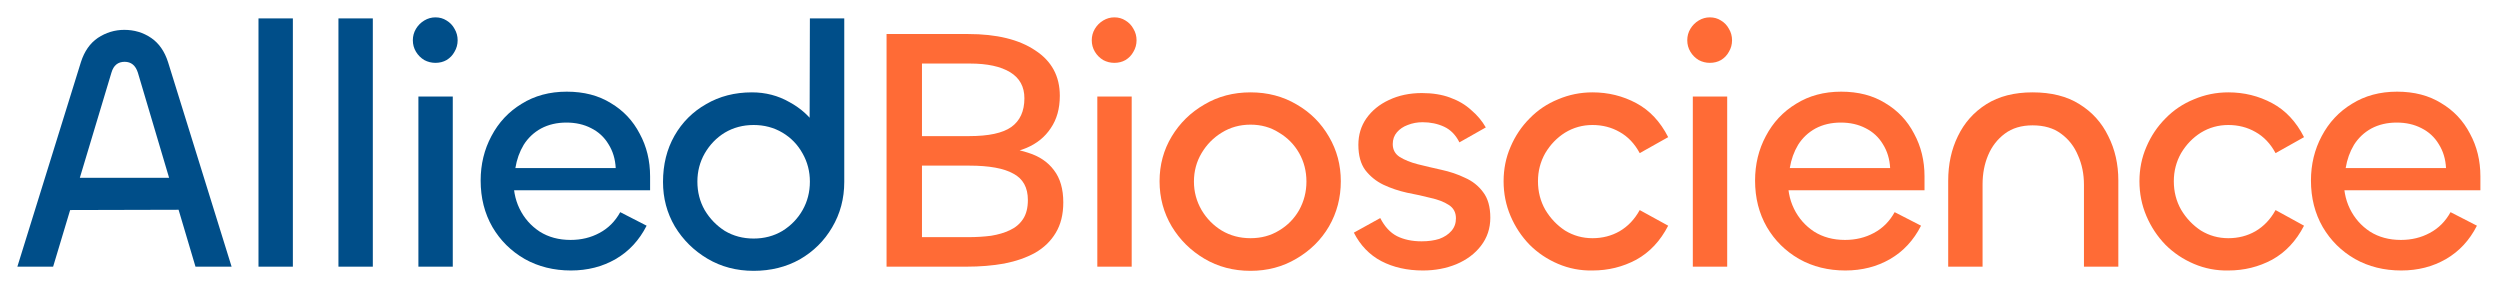 <svg xmlns="http://www.w3.org/2000/svg" width="1440" height="166" viewBox="0 0 1440 166" fill="none"><path d="M111.6 120.8L33.2 121V102.4H111.6V120.8ZM10 153.6L46.6 35.8C48.6 29.533 51.867 24.867 56.4 21.8C61.067 18.733 66.133 17.2 71.6 17.2C77.333 17.2 82.467 18.733 87 21.8C91.533 24.867 94.8 29.533 96.8 35.8L133.4 153.6H112.6L79.4 41.8C78.067 37.667 75.533 35.6 71.8 35.6C67.933 35.6 65.4 37.667 64.2 41.8L30.6 153.6H10Z" fill="#004E89"></path><path d="M148.891 10.6H168.691V153.6H148.891V10.6Z" fill="#004E89"></path><path d="M194.945 10.6H214.745V153.6H194.945V10.6Z" fill="#004E89"></path><path d="M241 55.6H260.8V153.6H241V55.6ZM250.8 36.2C248.533 36.2 246.4 35.667 244.4 34.6C242.4 33.4 240.8 31.8 239.6 29.8C238.4 27.8 237.8 25.6 237.8 23.2C237.8 20.8 238.4 18.6 239.6 16.6C240.8 14.6 242.4 13 244.4 11.8C246.4 10.6 248.533 10 250.8 10C253.2 10 255.333 10.6 257.2 11.8C259.2 13 260.733 14.6 261.8 16.6C263 18.6 263.6 20.8 263.6 23.2C263.6 25.6 263 27.8 261.8 29.8C260.733 31.8 259.2 33.4 257.2 34.6C255.333 35.667 253.2 36.2 250.8 36.2Z" fill="#004E89"></path><path d="M328.855 155.8C318.988 155.8 310.121 153.6 302.255 149.2C294.388 144.667 288.188 138.533 283.655 130.8C279.121 122.933 276.855 114 276.855 104C276.855 94.667 278.921 86.133 283.055 78.4C287.188 70.533 292.988 64.333 300.455 59.8C307.921 55.133 316.588 52.8 326.455 52.8C336.321 52.8 344.788 55 351.855 59.4C359.055 63.667 364.588 69.533 368.455 77C372.455 84.333 374.455 92.533 374.455 101.6V109.6H292.255L295.855 101.6C295.455 108.533 296.588 114.733 299.255 120.2C301.921 125.667 305.788 130.067 310.855 133.4C315.921 136.6 321.855 138.2 328.655 138.2C334.788 138.2 340.321 136.867 345.255 134.2C350.321 131.533 354.321 127.533 357.255 122.2L372.455 130C368.188 138.4 362.255 144.8 354.655 149.2C347.055 153.6 338.455 155.8 328.855 155.8ZM296.855 96.8H354.655C354.388 91.6 352.988 87 350.455 83C348.055 79 344.721 75.933 340.455 73.8C336.321 71.667 331.588 70.6 326.255 70.6C320.788 70.6 315.921 71.733 311.655 74C307.521 76.267 304.188 79.4 301.655 83.4C299.255 87.4 297.655 91.867 296.855 96.8Z" fill="#004E89"></path><path d="M434.094 156C424.227 156 415.36 153.667 407.494 149C399.627 144.333 393.36 138.133 388.694 130.4C384.16 122.667 381.894 114.133 381.894 104.8C381.894 94.8 384.094 85.933 388.494 78.2C392.894 70.467 398.96 64.4 406.694 60C414.427 55.467 423.227 53.2 433.094 53.2C440.96 53.2 448.16 55.067 454.694 58.8C461.36 62.4 466.694 67.267 470.694 73.4C474.694 79.533 476.694 86.2 476.694 93.4L466.294 88.2L466.494 10.6H486.294V104.8C486.294 114.4 483.96 123.133 479.294 131C474.76 138.733 468.56 144.867 460.694 149.4C452.827 153.8 443.96 156 434.094 156ZM434.094 137.4C440.227 137.4 445.76 135.933 450.694 133C455.627 129.933 459.494 125.933 462.294 121C465.094 116.067 466.494 110.6 466.494 104.6C466.494 98.733 465.094 93.333 462.294 88.4C459.494 83.333 455.627 79.333 450.694 76.4C445.76 73.467 440.227 72 434.094 72C427.96 72 422.427 73.467 417.494 76.4C412.694 79.333 408.827 83.333 405.894 88.4C403.094 93.333 401.694 98.733 401.694 104.6C401.694 110.6 403.094 116.067 405.894 121C408.827 125.933 412.694 129.933 417.494 133C422.427 135.933 427.96 137.4 434.094 137.4Z" fill="#004E89"></path><path d="M556.656 153.6H510.656V19.6H557.656C574.056 19.6 586.923 22.733 596.256 29C605.723 35.133 610.456 43.867 610.456 55.2C610.456 62.533 608.723 68.733 605.256 73.8C601.923 78.867 597.256 82.667 591.256 85.2C585.256 87.733 578.19 89 570.056 89V84.8C578.456 84.8 585.856 85.867 592.256 88C598.656 90 603.59 93.333 607.056 98C610.656 102.667 612.456 108.867 612.456 116.6C612.456 123.533 610.99 129.4 608.056 134.2C605.256 138.867 601.323 142.667 596.256 145.6C591.19 148.4 585.256 150.467 578.456 151.8C571.79 153 564.523 153.6 556.656 153.6ZM531.056 95.4V136.6H557.656C562.323 136.6 566.723 136.333 570.856 135.8C574.99 135.133 578.59 134.067 581.656 132.6C584.856 131.133 587.39 129 589.256 126.2C591.123 123.4 592.056 119.733 592.056 115.2C592.056 108 589.256 102.933 583.656 100C578.19 96.933 569.723 95.4 558.256 95.4H531.056ZM531.056 36.6V78.4H558.256C569.456 78.4 577.523 76.667 582.456 73.2C587.523 69.6 590.056 64.067 590.056 56.6C590.056 49.933 587.323 44.933 581.856 41.6C576.39 38.267 568.656 36.6 558.656 36.6H531.056Z" fill="#FF6B36"></path><path d="M632.055 55.6H651.855V153.6H632.055V55.6ZM641.855 36.2C639.588 36.2 637.455 35.667 635.455 34.6C633.455 33.4 631.855 31.8 630.655 29.8C629.455 27.8 628.855 25.6 628.855 23.2C628.855 20.8 629.455 18.6 630.655 16.6C631.855 14.6 633.455 13 635.455 11.8C637.455 10.6 639.588 10 641.855 10C644.255 10 646.388 10.6 648.255 11.8C650.255 13 651.788 14.6 652.855 16.6C654.055 18.6 654.655 20.8 654.655 23.2C654.655 25.6 654.055 27.8 652.855 29.8C651.788 31.8 650.255 33.4 648.255 34.6C646.388 35.667 644.255 36.2 641.855 36.2Z" fill="#FF6B36"></path><path d="M720.309 156C710.443 156 701.576 153.667 693.709 149C685.843 144.333 679.576 138.133 674.909 130.4C670.243 122.533 667.909 113.867 667.909 104.4C667.909 94.933 670.243 86.333 674.909 78.6C679.576 70.867 685.843 64.733 693.709 60.2C701.576 55.533 710.443 53.2 720.309 53.2C730.176 53.2 739.043 55.533 746.909 60.2C754.776 64.733 760.976 70.933 765.509 78.8C770.043 86.533 772.309 95.067 772.309 104.4C772.309 113.867 770.043 122.533 765.509 130.4C760.976 138.133 754.709 144.333 746.709 149C738.843 153.667 730.043 156 720.309 156ZM720.309 137.2C726.443 137.2 731.909 135.733 736.709 132.8C741.643 129.867 745.509 125.933 748.309 121C751.109 115.933 752.509 110.467 752.509 104.6C752.509 98.6 751.109 93.133 748.309 88.2C745.509 83.267 741.643 79.333 736.709 76.4C731.909 73.333 726.443 71.8 720.309 71.8C714.176 71.8 708.643 73.333 703.709 76.4C698.909 79.333 695.043 83.267 692.109 88.2C689.176 93.133 687.709 98.6 687.709 104.6C687.709 110.467 689.176 115.933 692.109 121C695.043 125.933 698.909 129.867 703.709 132.8C708.643 135.733 714.176 137.2 720.309 137.2Z" fill="#FF6B36"></path><path d="M819.622 155.8C810.555 155.8 802.555 154 795.622 150.4C788.822 146.8 783.555 141.333 779.822 134L795.022 125.6C797.555 130.533 800.755 134 804.622 136C808.622 138 813.355 139 818.822 139C822.689 139 826.089 138.533 829.022 137.6C831.955 136.533 834.289 135 836.022 133C837.755 131 838.622 128.6 838.622 125.8C838.622 122.333 837.222 119.733 834.422 118C831.755 116.267 828.289 114.933 824.022 114C819.889 112.933 815.355 111.933 810.422 111C805.622 109.933 801.089 108.4 796.822 106.4C792.689 104.4 789.222 101.6 786.422 98C783.755 94.4 782.422 89.533 782.422 83.4C782.422 77.667 783.955 72.6 787.022 68.2C790.222 63.667 794.555 60.133 800.022 57.6C805.622 54.933 811.955 53.6 819.022 53.6C825.155 53.6 830.555 54.467 835.222 56.2C840.022 57.933 844.089 60.333 847.422 63.4C850.889 66.333 853.689 69.667 855.822 73.4L840.622 82C838.489 77.733 835.555 74.733 831.822 73C828.089 71.267 823.955 70.4 819.422 70.4C816.355 70.4 813.489 70.933 810.822 72C808.289 72.933 806.222 74.333 804.622 76.2C803.022 78.067 802.222 80.333 802.222 83C802.222 86.2 803.555 88.667 806.222 90.4C809.022 92.133 812.489 93.533 816.622 94.6C820.889 95.667 825.422 96.733 830.222 97.8C835.155 98.867 839.689 100.4 843.822 102.4C848.089 104.267 851.555 107 854.222 110.6C857.022 114.2 858.422 119.133 858.422 125.4C858.422 131.533 856.622 136.933 853.022 141.6C849.555 146.133 844.822 149.667 838.822 152.2C832.955 154.6 826.555 155.8 819.622 155.8Z" fill="#FF6B36"></path><path d="M917.273 155.8C910.34 155.933 903.74 154.667 897.473 152C891.207 149.333 885.74 145.667 881.073 141C876.407 136.2 872.74 130.667 870.073 124.4C867.407 118.133 866.073 111.467 866.073 104.4C866.073 97.333 867.407 90.733 870.073 84.6C872.74 78.333 876.407 72.867 881.073 68.2C885.74 63.4 891.207 59.733 897.473 57.2C903.74 54.533 910.34 53.2 917.273 53.2C926.34 53.2 934.74 55.267 942.473 59.4C950.207 63.533 956.34 70.067 960.873 79L944.473 88.2C941.54 82.733 937.673 78.667 932.873 76C928.207 73.333 923.007 72 917.273 72C911.54 72 906.273 73.467 901.473 76.4C896.807 79.333 893.007 83.267 890.073 88.2C887.273 93.133 885.873 98.533 885.873 104.4C885.873 110.4 887.273 115.867 890.073 120.8C893.007 125.733 896.807 129.733 901.473 132.8C906.273 135.733 911.54 137.2 917.273 137.2C923.007 137.2 928.207 135.867 932.873 133.2C937.673 130.4 941.54 126.333 944.473 121L960.873 130C956.34 138.8 950.207 145.333 942.473 149.6C934.74 153.733 926.34 155.8 917.273 155.8Z" fill="#FF6B36"></path><path d="M975.062 55.6H994.862V153.6H975.062V55.6ZM984.862 36.2C982.596 36.2 980.463 35.667 978.463 34.6C976.463 33.4 974.862 31.8 973.662 29.8C972.462 27.8 971.862 25.6 971.862 23.2C971.862 20.8 972.462 18.6 973.662 16.6C974.862 14.6 976.463 13 978.463 11.8C980.463 10.6 982.596 10 984.862 10C987.262 10 989.396 10.6 991.263 11.8C993.263 13 994.796 14.6 995.862 16.6C997.062 18.6 997.662 20.8 997.662 23.2C997.662 25.6 997.062 27.8 995.862 29.8C994.796 31.8 993.263 33.4 991.263 34.6C989.396 35.667 987.262 36.2 984.862 36.2Z" fill="#FF6B36"></path><path d="M1062.92 155.8C1053.05 155.8 1044.18 153.6 1036.32 149.2C1028.45 144.667 1022.25 138.533 1017.72 130.8C1013.18 122.933 1010.92 114 1010.92 104C1010.92 94.667 1012.98 86.133 1017.12 78.4C1021.25 70.533 1027.05 64.333 1034.52 59.8C1041.98 55.133 1050.65 52.8 1060.52 52.8C1070.38 52.8 1078.85 55 1085.92 59.4C1093.12 63.667 1098.65 69.533 1102.52 77C1106.52 84.333 1108.52 92.533 1108.52 101.6V109.6H1026.32L1029.92 101.6C1029.52 108.533 1030.65 114.733 1033.32 120.2C1035.98 125.667 1039.85 130.067 1044.92 133.4C1049.98 136.6 1055.92 138.2 1062.72 138.2C1068.85 138.2 1074.38 136.867 1079.32 134.2C1084.38 131.533 1088.38 127.533 1091.32 122.2L1106.52 130C1102.25 138.4 1096.32 144.8 1088.72 149.2C1081.12 153.6 1072.52 155.8 1062.92 155.8ZM1030.92 96.8H1088.72C1088.45 91.6 1087.05 87 1084.52 83C1082.12 79 1078.78 75.933 1074.52 73.8C1070.38 71.667 1065.65 70.6 1060.32 70.6C1054.85 70.6 1049.98 71.733 1045.72 74C1041.58 76.267 1038.25 79.4 1035.72 83.4C1033.32 87.4 1031.72 91.867 1030.92 96.8Z" fill="#FF6B36"></path><path d="M1170.76 72.2C1164.36 72.2 1159.02 73.8 1154.76 77C1150.49 80.2 1147.29 84.333 1145.16 89.4C1143.02 94.467 1141.96 100.067 1141.96 106.2V153.6H1122.16V104.2C1122.16 94.6 1124.02 86 1127.76 78.4C1131.49 70.667 1136.96 64.533 1144.16 60C1151.36 55.467 1160.22 53.2 1170.76 53.2C1181.56 53.2 1190.56 55.467 1197.76 60C1205.09 64.533 1210.62 70.667 1214.36 78.4C1218.22 86 1220.16 94.533 1220.16 104V153.6H1200.36V106.4C1200.36 100.267 1199.22 94.667 1196.96 89.6C1194.82 84.4 1191.56 80.2 1187.16 77C1182.89 73.8 1177.42 72.2 1170.76 72.2Z" fill="#FF6B36"></path><path d="M1283.52 155.8C1276.59 155.933 1269.99 154.667 1263.72 152C1257.46 149.333 1251.99 145.667 1247.32 141C1242.66 136.2 1238.99 130.667 1236.32 124.4C1233.66 118.133 1232.32 111.467 1232.32 104.4C1232.32 97.333 1233.66 90.733 1236.32 84.6C1238.99 78.333 1242.66 72.867 1247.32 68.2C1251.99 63.4 1257.46 59.733 1263.72 57.2C1269.99 54.533 1276.59 53.2 1283.52 53.2C1292.59 53.2 1300.99 55.267 1308.72 59.4C1316.46 63.533 1322.59 70.067 1327.12 79L1310.72 88.2C1307.79 82.733 1303.92 78.667 1299.12 76C1294.46 73.333 1289.26 72 1283.52 72C1277.79 72 1272.52 73.467 1267.72 76.4C1263.06 79.333 1259.26 83.267 1256.32 88.2C1253.52 93.133 1252.12 98.533 1252.12 104.4C1252.12 110.4 1253.52 115.867 1256.32 120.8C1259.26 125.733 1263.06 129.733 1267.72 132.8C1272.52 135.733 1277.79 137.2 1283.52 137.2C1289.26 137.2 1294.46 135.867 1299.12 133.2C1303.92 130.4 1307.79 126.333 1310.72 121L1327.12 130C1322.59 138.8 1316.46 145.333 1308.72 149.6C1300.99 153.733 1292.59 155.8 1283.52 155.8Z" fill="#FF6B36"></path><path d="M1383.11 155.8C1373.25 155.8 1364.38 153.6 1356.51 149.2C1348.65 144.667 1342.45 138.533 1337.91 130.8C1333.38 122.933 1331.11 114 1331.11 104C1331.11 94.667 1333.18 86.133 1337.31 78.4C1341.45 70.533 1347.25 64.333 1354.71 59.8C1362.18 55.133 1370.85 52.8 1380.71 52.8C1390.58 52.8 1399.05 55 1406.11 59.4C1413.31 63.667 1418.85 69.533 1422.71 77C1426.71 84.333 1428.71 92.533 1428.71 101.6V109.6H1346.51L1350.11 101.6C1349.71 108.533 1350.85 114.733 1353.51 120.2C1356.18 125.667 1360.05 130.067 1365.11 133.4C1370.18 136.6 1376.11 138.2 1382.91 138.2C1389.05 138.2 1394.58 136.867 1399.51 134.2C1404.58 131.533 1408.58 127.533 1411.51 122.2L1426.71 130C1422.45 138.4 1416.51 144.8 1408.91 149.2C1401.31 153.6 1392.71 155.8 1383.11 155.8ZM1351.11 96.8H1408.91C1408.65 91.6 1407.25 87 1404.71 83C1402.31 79 1398.98 75.933 1394.71 73.8C1390.58 71.667 1385.85 70.6 1380.51 70.6C1375.05 70.6 1370.18 71.733 1365.91 74C1361.78 76.267 1358.45 79.4 1355.91 83.4C1353.51 87.4 1351.91 91.867 1351.11 96.8Z" fill="#FF6B36"></path></svg>